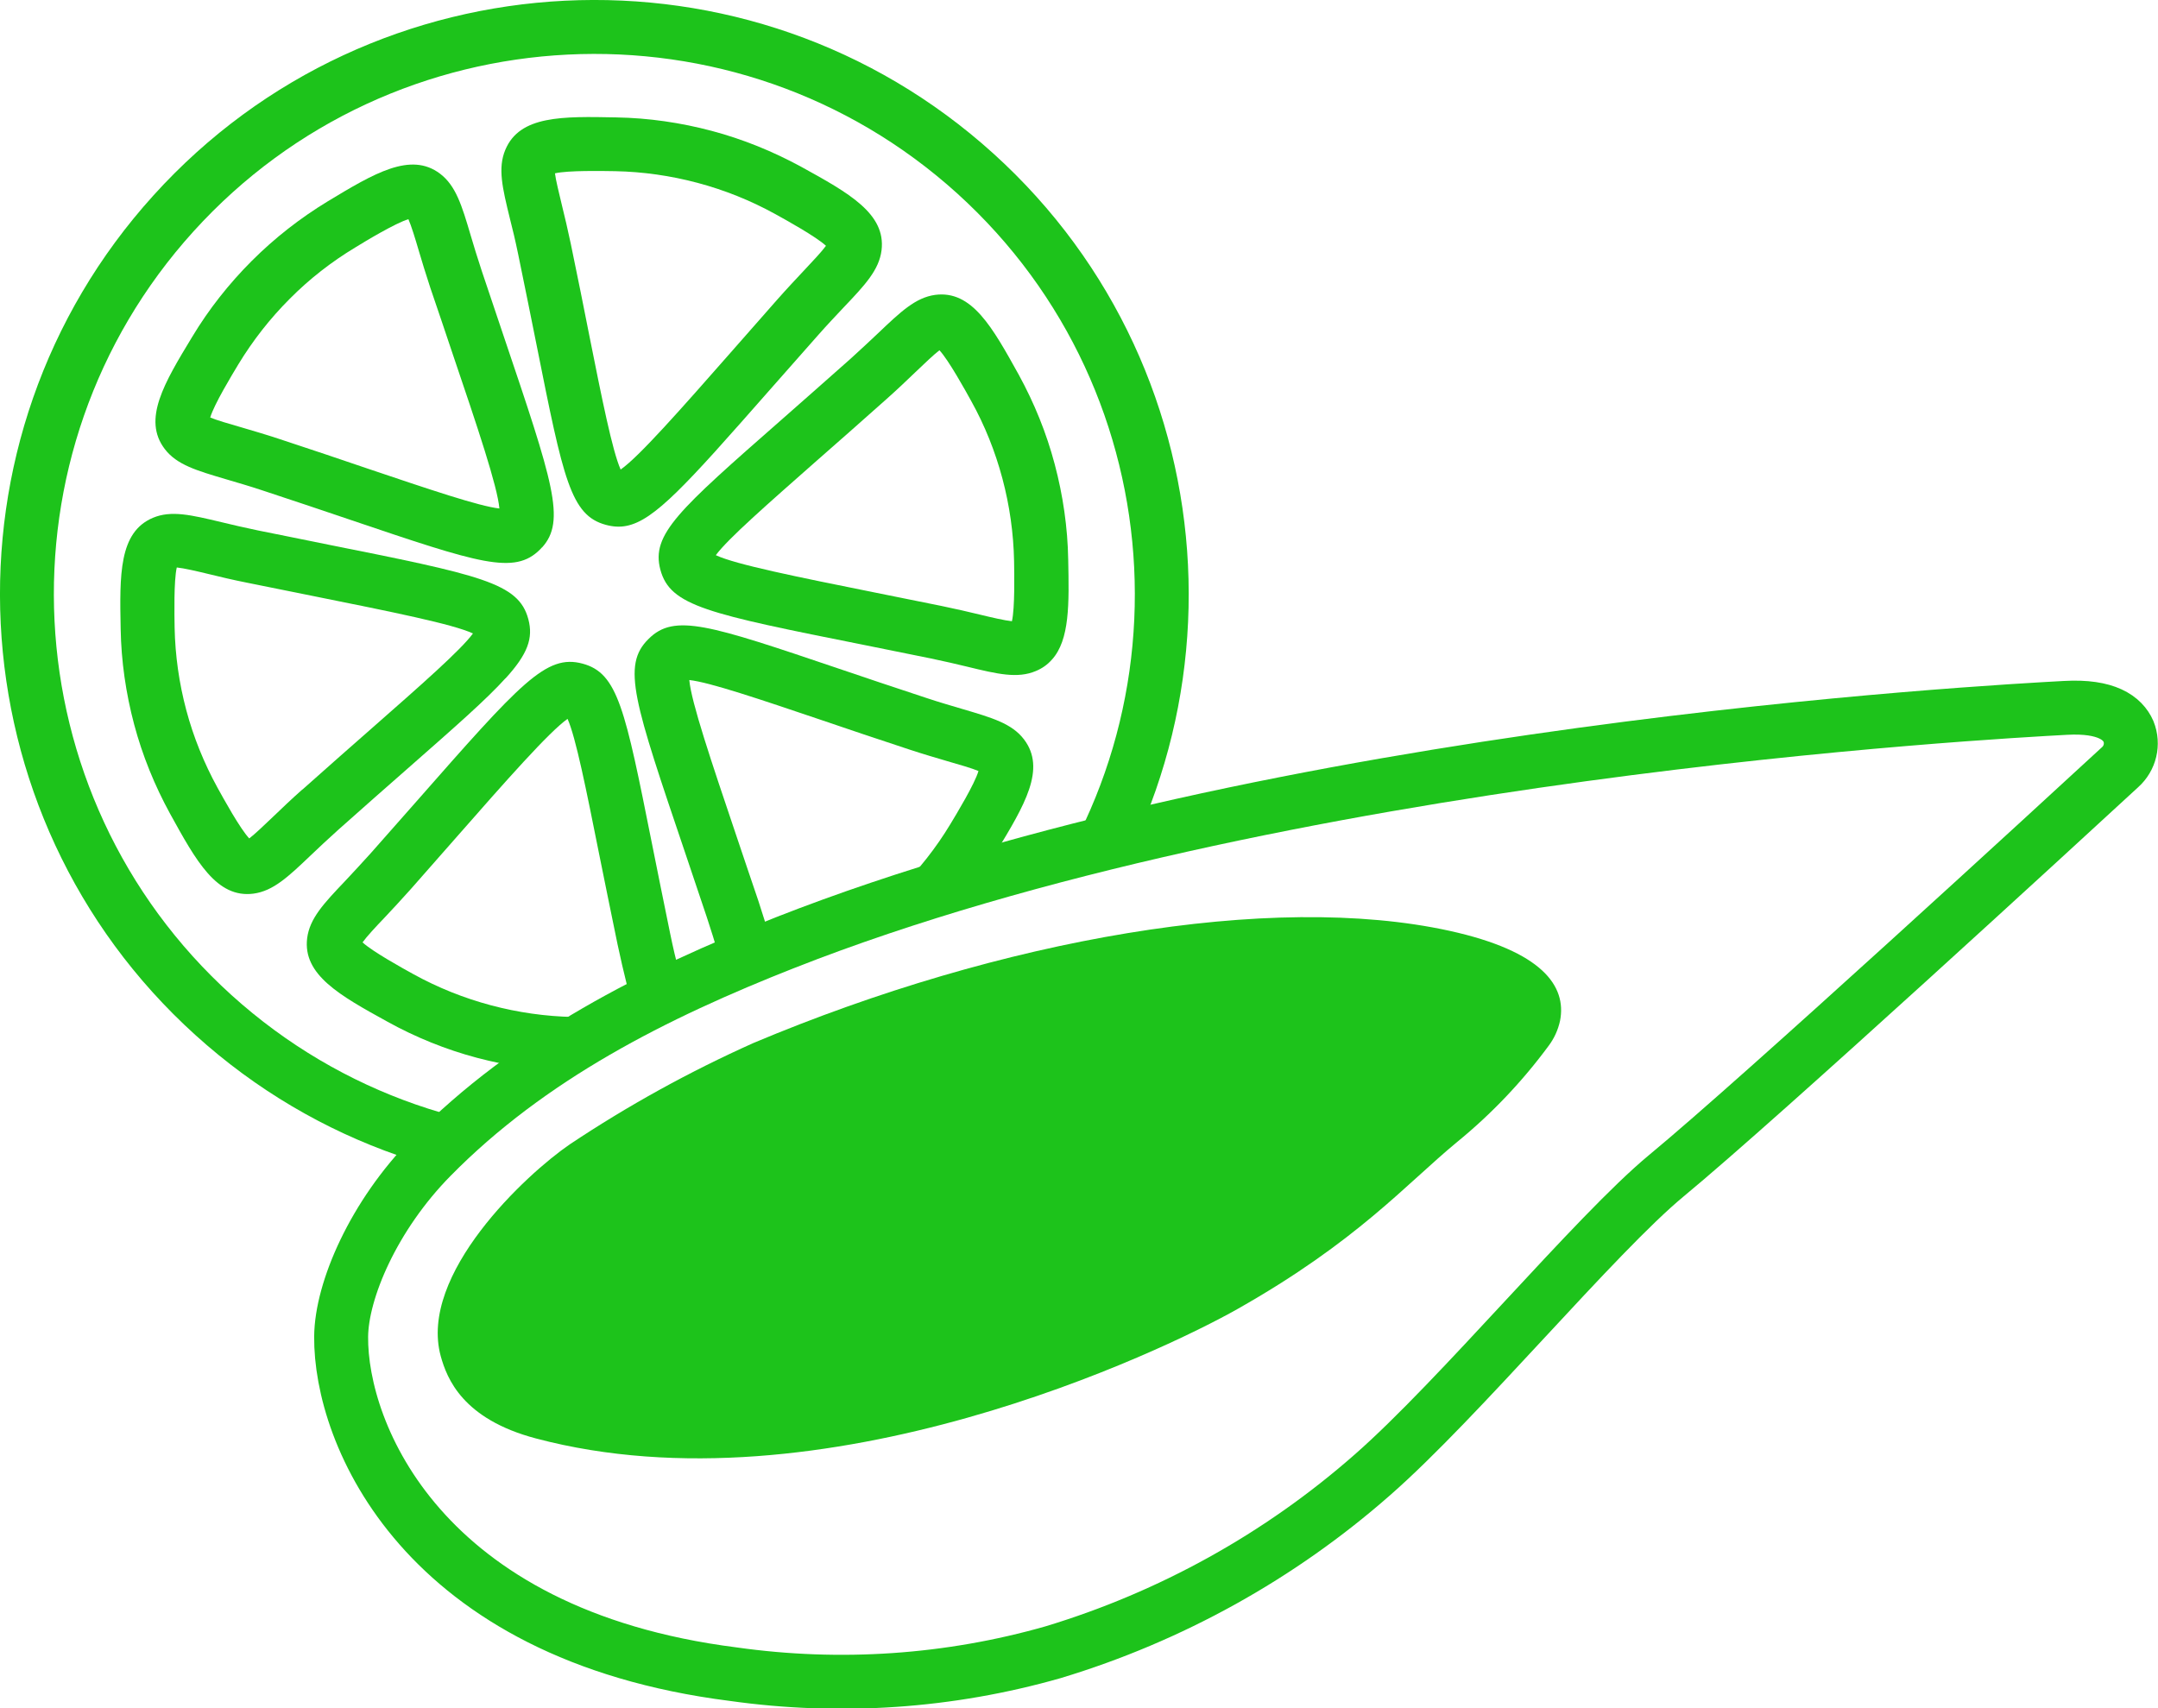 <?xml version="1.0" encoding="UTF-8"?>
<svg xmlns="http://www.w3.org/2000/svg" viewBox="0 0 120 95">
  <defs>
    <style>
      .cls-1, .cls-2 {
        fill: #fff;
      }

      .cls-3 {
        fill: #1dc31b;
      }

      .cls-2 {
        stroke: #1dc31b;
        stroke-miterlimit: 10;
        stroke-width: 3px;
      }
    </style>
  </defs>
  <g id="Background_White" data-name="Background White">
    <rect class="cls-1" width="120" height="95"/>
  </g>
  <g id="Fruit">
    <g>
      <path class="cls-3" d="m57.56,55.24c-12.24,13.52-33.19,14.56-46.7,2.32C-2.66,45.33-3.7,24.37,8.54,10.86,20.77-2.66,41.72-3.7,55.24,8.54c13.52,12.23,14.56,33.19,2.32,46.7ZM10.76,12.87C-.37,25.16.58,44.21,12.87,55.34c12.29,11.12,31.34,10.18,42.47-2.11,11.13-12.29,10.18-31.34-2.11-42.47C40.94-.36,21.89.58,10.76,12.87Z"/>
      <path class="cls-3" d="m30.14,30.44s-.07.08-.11.12c-1.43,1.43-3.37.78-10.58-1.66-1.41-.48-3.02-1.02-4.87-1.63h0c-.75-.25-1.42-.44-1.99-.61-1.66-.49-2.76-.81-3.43-1.69-1.25-1.64-.03-3.67,1.53-6.24.92-1.53,2.04-2.95,3.31-4.22,1.27-1.27,2.69-2.38,4.22-3.31,2.57-1.55,4.61-2.78,6.25-1.54.88.67,1.21,1.76,1.7,3.42.17.57.37,1.24.62,1.99.43,1.29.83,2.47,1.19,3.54,2.78,8.23,3.5,10.36,2.16,11.84h0Zm-14.62-6.03c1.86.61,3.48,1.16,4.89,1.64,3.44,1.16,6.24,2.11,7.36,2.23-.11-1.23-1.19-4.45-2.64-8.72-.36-1.08-.76-2.26-1.2-3.55-.26-.79-.47-1.48-.65-2.09-.19-.65-.41-1.37-.57-1.73-.72.22-2.37,1.21-2.95,1.57-1.33.8-2.56,1.76-3.65,2.86-1.1,1.1-2.06,2.33-2.86,3.65-.35.58-1.35,2.23-1.56,2.95.33.14,1.07.36,1.74.55.61.18,1.3.38,2.09.64h0Z"/>
      <path class="cls-3" d="m28.12,37.71c-1.06,1.18-2.81,2.71-5.46,5.04-1.12.98-2.4,2.11-3.85,3.4h0c-.59.53-1.09,1-1.53,1.42-1.25,1.19-2.08,1.98-3.18,2.13-2.05.27-3.19-1.81-4.64-4.44-.86-1.57-1.54-3.24-2-4.97s-.72-3.52-.75-5.31c-.06-3.01-.1-5.38,1.79-6.18,1.02-.43,2.13-.16,3.81.24.58.14,1.26.3,2.03.46,1.33.27,2.55.51,3.66.74,8.76,1.75,10.84,2.17,11.38,4.2.28,1.05-.03,1.93-1.27,3.29v-.02Zm-11.3,6.2c1.46-1.3,2.74-2.43,3.87-3.42,2.72-2.39,4.95-4.35,5.61-5.26-1.12-.52-4.46-1.19-8.88-2.08-1.11-.22-2.33-.47-3.67-.74-.81-.16-1.52-.33-2.13-.48-.66-.16-1.39-.33-1.79-.37-.17.73-.13,2.66-.12,3.34.03,1.55.25,3.1.65,4.6s.99,2.95,1.73,4.3c.33.6,1.26,2.29,1.77,2.83.29-.22.85-.75,1.35-1.23.46-.44.98-.94,1.6-1.49h.01Z"/>
      <path class="cls-3" d="m37.55,58.5c-1.06,1.17-3.16,1.13-5.72,1.08-1.79-.03-3.57-.29-5.31-.75-1.73-.46-3.41-1.14-4.98-2.01-2.63-1.45-4.71-2.6-4.46-4.64.14-1.1.92-1.93,2.11-3.18.41-.44.88-.94,1.41-1.53.9-1.02,1.73-1.96,2.48-2.81,5.89-6.7,7.29-8.3,9.32-7.75,1.96.53,2.36,2.53,3.85,9.99.29,1.46.63,3.13,1.02,5.04h0c.16.78.32,1.45.47,2.03.41,1.68.68,2.79.25,3.82-.12.28-.27.52-.45.72h.01Zm-17.39-6.09c.55.51,2.23,1.44,2.83,1.77,1.36.75,2.81,1.33,4.31,1.73,1.5.4,3.05.62,4.59.65.68,0,2.61.05,3.33-.12-.04-.36-.23-1.11-.39-1.79-.15-.61-.32-1.32-.49-2.13-.4-1.91-.73-3.59-1.03-5.05-.71-3.55-1.29-6.46-1.75-7.49-1.03.73-3.37,3.38-6.23,6.64-.75.85-1.58,1.79-2.48,2.82-.55.62-1.05,1.15-1.48,1.61-.47.49-.98,1.04-1.21,1.36Z"/>
      <path class="cls-3" d="m52.87,50.79c-.25.27-.5.54-.76.8-1.27,1.27-2.69,2.38-4.23,3.31-2.57,1.55-4.61,2.78-6.25,1.54-.88-.67-1.21-1.76-1.7-3.42-.17-.58-.37-1.24-.62-1.99-.43-1.29-.83-2.47-1.19-3.54-2.86-8.46-3.57-10.48-2.05-11.96,1.43-1.43,3.37-.78,10.58,1.66,1.41.48,3.02,1.02,4.87,1.63h0c.75.25,1.42.44,1.99.61,1.66.49,2.76.81,3.43,1.69,1.25,1.64.03,3.67-1.53,6.24-.74,1.22-1.59,2.37-2.55,3.42h0Zm-9.49,3.12c.72-.22,2.37-1.21,2.95-1.57,1.33-.8,2.56-1.77,3.66-2.86,1.09-1.1,2.06-2.32,2.86-3.65.35-.58,1.35-2.23,1.56-2.95-.33-.14-1.07-.36-1.74-.55-.61-.18-1.3-.38-2.09-.64-1.86-.61-3.48-1.16-4.89-1.64-3.43-1.16-6.24-2.11-7.36-2.23.11,1.23,1.2,4.46,2.64,8.73.36,1.08.76,2.25,1.2,3.55.26.79.47,1.48.65,2.09.19.65.41,1.37.57,1.73h0Z"/>
      <path class="cls-3" d="m58.48,36.7c-.23.26-.52.47-.88.62-1.02.43-2.13.17-3.81-.24-.58-.14-1.26-.3-2.03-.46-1.34-.27-2.55-.52-3.66-.74-8.76-1.75-10.84-2.17-11.38-4.2-.52-1.96,1.01-3.31,6.73-8.33,1.12-.98,2.39-2.11,3.85-3.4h0c.59-.53,1.09-1.01,1.53-1.42,1.25-1.19,2.08-1.98,3.17-2.13,2.05-.27,3.19,1.81,4.65,4.44.86,1.57,1.54,3.24,2,4.98.46,1.73.72,3.52.75,5.31.05,2.44.09,4.46-.91,5.56h-.01Zm-18.67-5.82c1.12.52,4.45,1.19,8.87,2.08,1.11.22,2.34.47,3.67.74.81.17,1.52.33,2.13.48.66.16,1.39.33,1.79.37.17-.74.13-2.66.12-3.34-.03-1.55-.25-3.1-.65-4.6s-.98-2.95-1.73-4.3c-.33-.6-1.26-2.28-1.77-2.83-.29.22-.85.75-1.35,1.23-.46.44-.98.94-1.6,1.49-1.46,1.3-2.74,2.43-3.86,3.41-2.72,2.4-4.95,4.35-5.62,5.26h0Z"/>
      <path class="cls-3" d="m39.74,25.14c-3.26,3.6-4.46,4.48-6.05,4.05-1.96-.53-2.36-2.53-3.85-9.99-.29-1.46-.63-3.13-1.02-5.03h0c-.16-.78-.32-1.45-.47-2.03-.41-1.68-.68-2.79-.25-3.81.8-1.91,3.17-1.86,6.17-1.8,1.79.03,3.58.29,5.31.75,1.73.46,3.4,1.14,4.98,2,2.63,1.45,4.71,2.6,4.46,4.64-.14,1.1-.92,1.93-2.11,3.18-.41.44-.89.94-1.41,1.53-.9,1.02-1.73,1.96-2.48,2.81-1.29,1.47-2.37,2.69-3.28,3.7Zm-5.21.96c1.01-.71,3.26-3.26,6.23-6.64.75-.85,1.58-1.79,2.48-2.82.55-.62,1.05-1.15,1.48-1.61.46-.49.98-1.04,1.21-1.36-.55-.51-2.23-1.44-2.83-1.77-1.36-.75-2.81-1.33-4.31-1.73s-3.05-.62-4.59-.65c-.68-.01-2.61-.05-3.34.12.04.36.23,1.11.39,1.79.15.61.32,1.32.49,2.13.4,1.91.73,3.59,1.02,5.05.71,3.56,1.29,6.46,1.75,7.5h.02Z"/>
    </g>
  </g>
  <g id="Puree">
    <g>
      <path id="Path_6571" data-name="Path 6571" class="cls-1" d="m43.67,52.42c-7.27,2.86-14.21,6.36-19.69,11.93-3.21,3.26-4.99,7.42-5.01,9.99-.05,5.36,4.45,16.57,21.8,18.77,5.95.84,12.01.43,17.79-1.22,6.55-1.98,12.61-5.34,17.75-9.86,4.8-4.2,12.41-13.38,16.35-16.64,5.3-4.38,22.03-19.77,25.23-22.72.56-.5.75-1.29.47-1.99-.32-.73-1.21-1.44-3.51-1.31-4.01.22-43.96,2.35-71.18,13.05"/>
      <g>
        <path id="Path_6572" data-name="Path 6572" class="cls-2" d="m43.67,52.42c-7.27,2.86-14.21,6.36-19.69,11.93-3.21,3.26-4.99,7.42-5.01,9.99-.05,5.36,4.45,16.57,21.8,18.77,5.95.84,12.01.43,17.79-1.22,6.55-1.98,12.61-5.34,17.75-9.86,4.8-4.2,12.41-13.38,16.35-16.64,5.3-4.38,22.03-19.77,25.23-22.72.56-.5.75-1.29.47-1.99-.32-.73-1.21-1.44-3.51-1.31-4.01.22-43.95,2.35-71.18,13.05Z"/>
        <path id="Path_6573" data-name="Path 6573" class="cls-3" d="m86.11,58.17c.31-.41.53-.89.64-1.4.38-1.94-1.01-3.87-6.14-5-9.92-2.18-24.94.44-38.72,6.24-3.55,1.59-6.96,3.47-10.2,5.63-2.43,1.66-8.43,7.24-7.18,11.79.34,1.22,1.2,3.49,5.29,4.57,15.98,4.24,34.95-4.9,39-7.19,6.67-3.77,9.38-6.95,12.23-9.3,1.91-1.56,3.62-3.36,5.08-5.34h0Z"/>
      </g>
    </g>
  </g>
</svg>